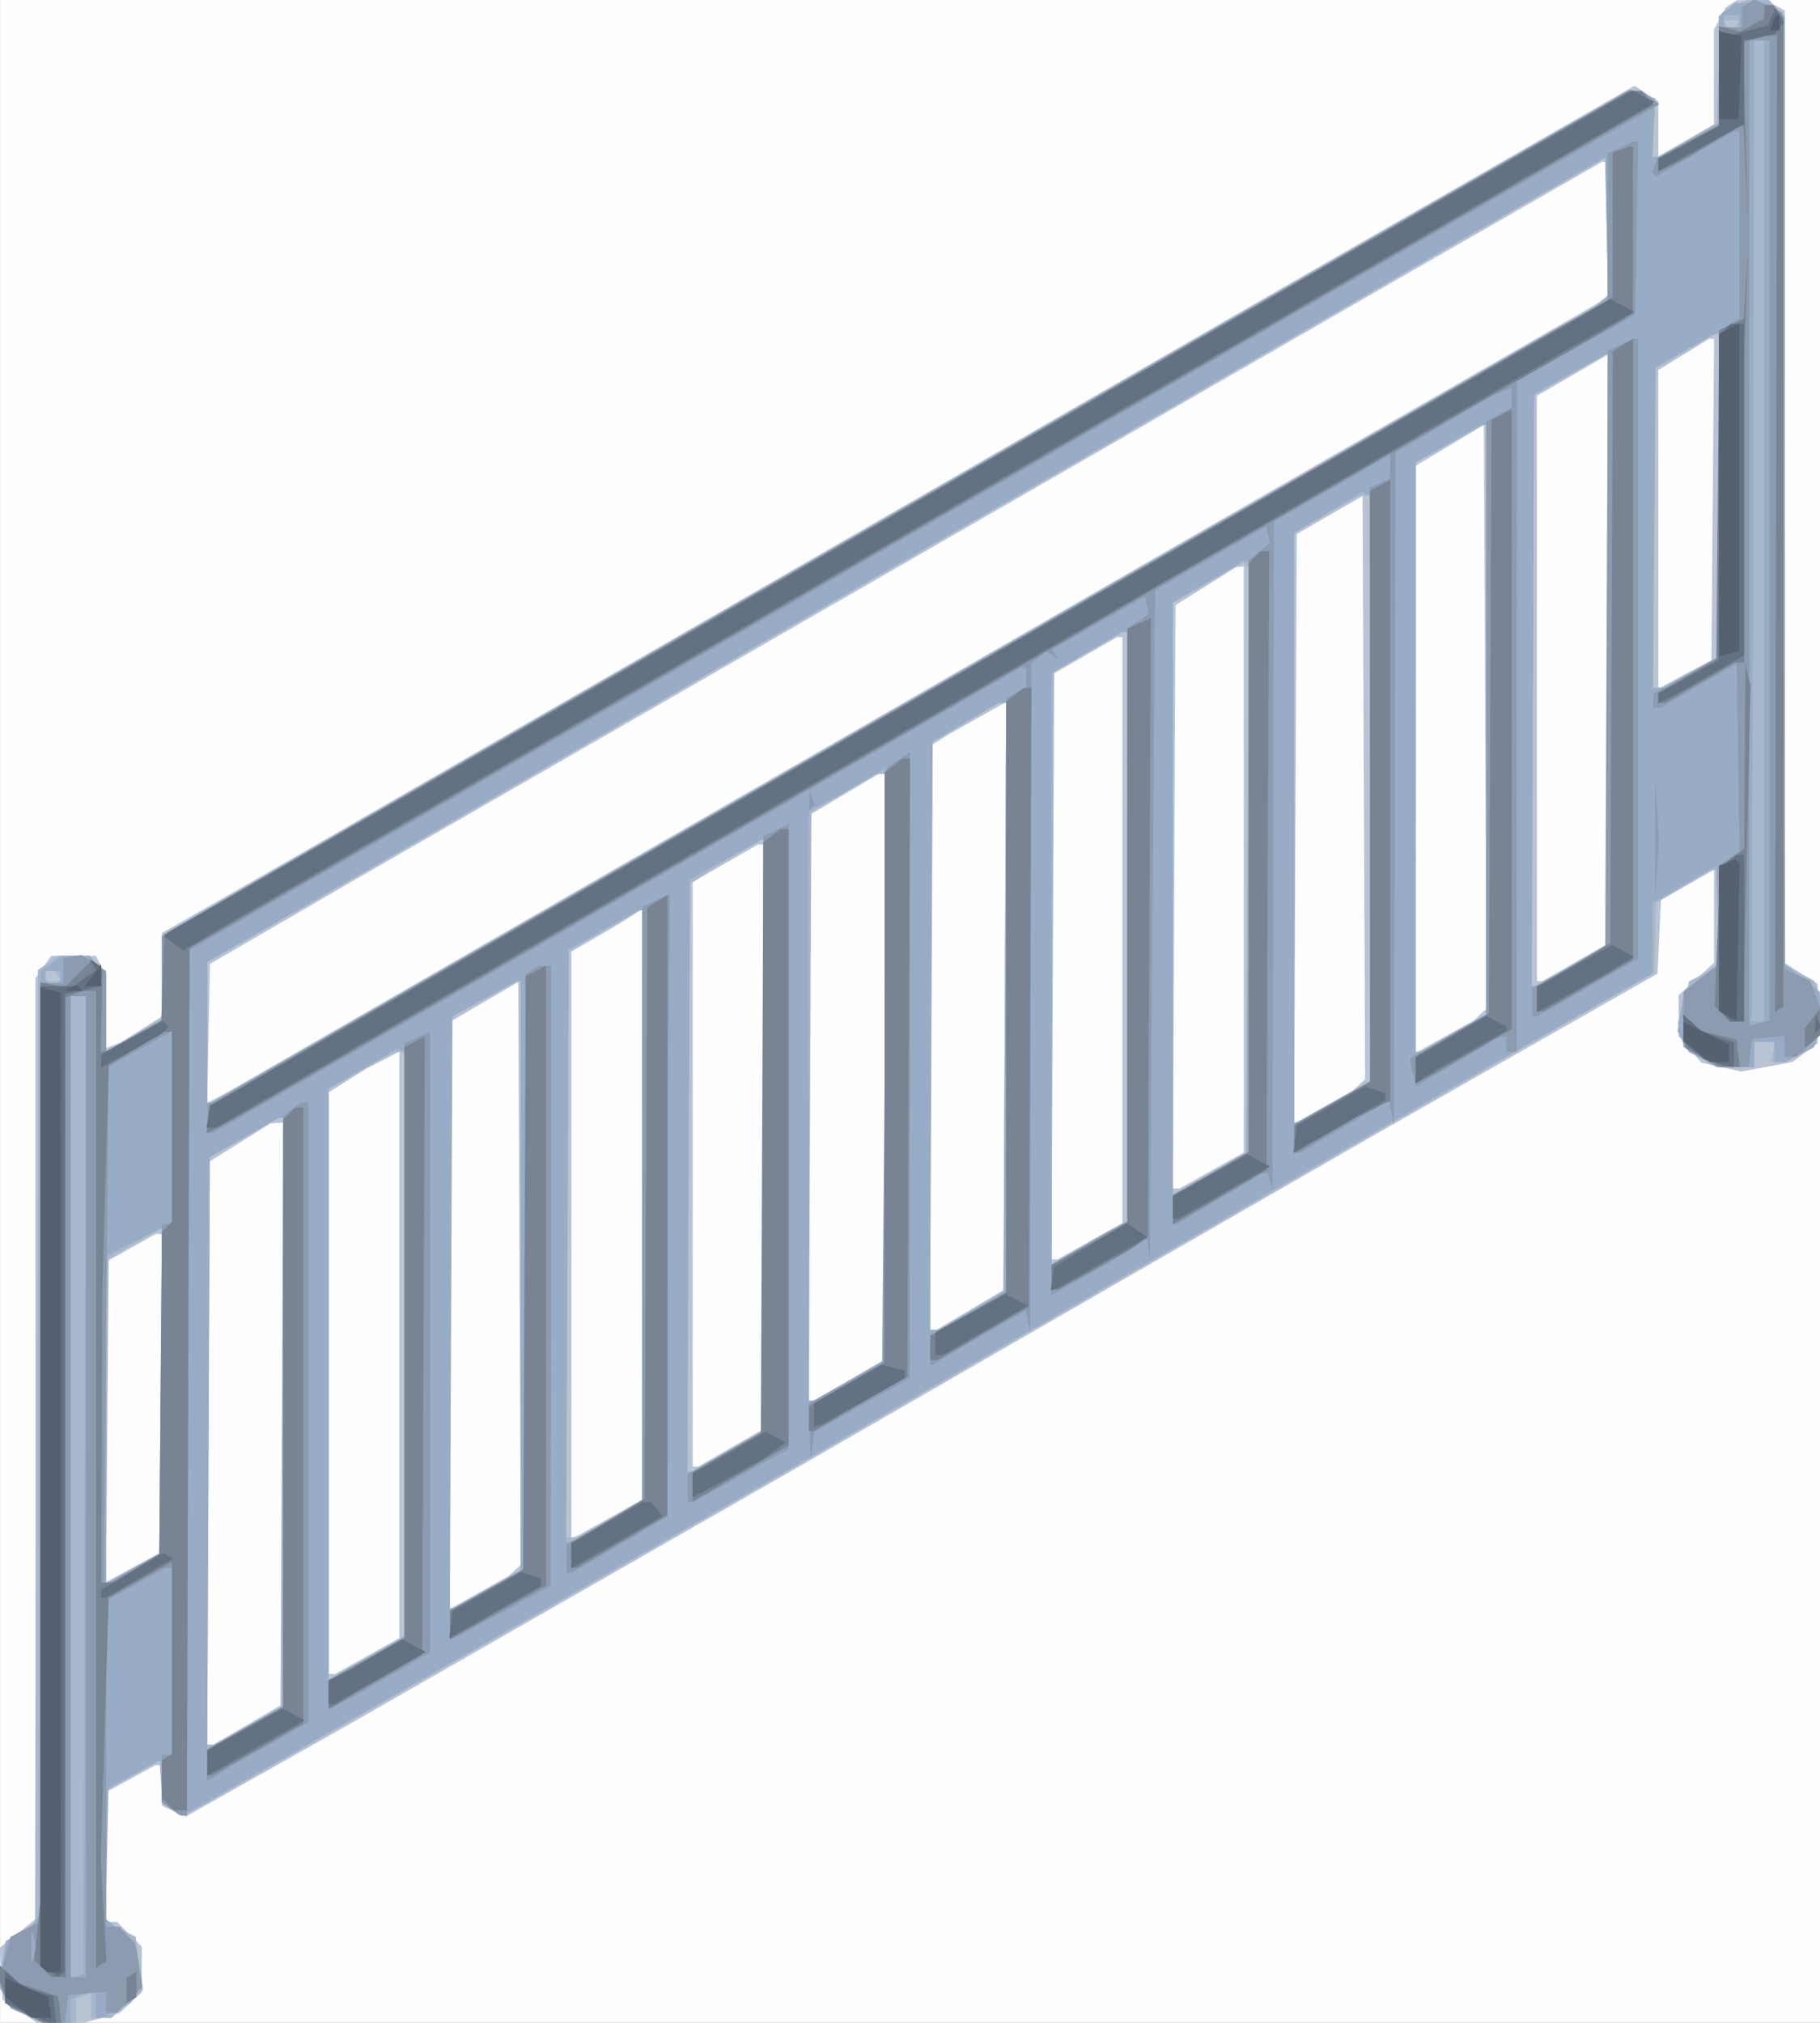 <?xml version="1.0" encoding="UTF-8" standalone="no"?>
<!-- Created with Inkscape (http://www.inkscape.org/) -->

<svg
   xmlns:dc="http://purl.org/dc/elements/1.1/"
   xmlns:cc="http://creativecommons.org/ns#"
   xmlns:rdf="http://www.w3.org/1999/02/22-rdf-syntax-ns#"
   xmlns:svg="http://www.w3.org/2000/svg"
   xmlns="http://www.w3.org/2000/svg"
   xmlns:sodipodi="http://sodipodi.sourceforge.net/DTD/sodipodi-0.dtd"
   xmlns:inkscape="http://www.inkscape.org/namespaces/inkscape"
   width="1.8in"
   height="2in"
   viewBox="0 0 45.72 50.8"
   version="1.1"
   id="svg3696"
   inkscape:version="0.92.1 r15371"
   sodipodi:docname="Fence-2.svg">
  <rect x="0" y="0" width="45.72" height="50.8" fill="#333333" stroke="none"/>
  <title
     id="title4074">Fence 2</title>
  <defs
     id="defs3690" />
  <sodipodi:namedview
     id="base"
     pagecolor="#ffffff"
     bordercolor="#666666"
     borderopacity="1.0"
     inkscape:pageopacity="0.0"
     inkscape:pageshadow="2"
     inkscape:zoom="2.61388"
     inkscape:cx="86.399292"
     inkscape:cy="96.025263"
     inkscape:document-units="in"
     inkscape:current-layer="g4027"
     showgrid="false"
     showguides="true"
     inkscape:snap-page="true"
     inkscape:snap-global="true"
     inkscape:snap-to-guides="true"
     units="in"
     inkscape:pagecheckerboard="false"
     fit-margin-top="0"
     fit-margin-left="0"
     fit-margin-right="0"
     fit-margin-bottom="0">
    <inkscape:grid
       type="xygrid"
       id="grid3727"
       units="in"
       empspacing="10"
       spacingx="0.254"
       spacingy="0.254"
       originx="-155.813"
       originy="-75.769" />
  </sodipodi:namedview>
  <g
     inkscape:label="Layer 1"
     inkscape:groupmode="layer"
     id="layer1"
     style="display:inline"
     transform="translate(-155.813,-170.431)">
    <g
       id="g4014"
       transform="translate(-17.157,-38.456)">
      <g
         id="g4027"
         transform="translate(4.3630275e-6,-3.2819135e-6)">
        <g
           id="g4056">
          <path
             style="fill:#fefefe;stroke-width:0.127"
             d="m 172.971,234.287 v -25.4 h 22.86 22.86 v 25.4 25.4 h -22.86 -22.86 z"
             id="path4072"
             inkscape:connector-curvature="0" />
          <path
             style="fill:#b8c4d3;stroke-width:0.127"
             d="m 173.466,259.397 -0.432,-0.29 -0.038,-0.652 -0.038,-0.652 0.451,-0.36 0.451,-0.36 1e-5,-11.814 v -11.814 l 0.198,-0.282 0.198,-0.282 h 0.56 0.56 l 0.131,0.246 0.131,0.246 v 0.911 0.911 l 0.181,-0.069 0.181,-0.069 0.518,-0.327 0.518,-0.327 v -1.047 -1.047 l 1.683,-0.963 1.683,-0.963 13.081,-7.536 13.081,-7.536 3.733,-2.14 3.733,-2.14 0.299,0.196 0.299,0.196 v 0.689 0.689 l 0.699,-0.401 0.699,-0.401 v -1.188 -1.188 l 0.146,-0.277 0.146,-0.277 0.14,-0.093 0.14,-0.093 0.358,-0.002 0.358,-0.002 0.246,0.131 0.246,0.131 0.005,11.965 0.005,11.965 0.408,0.257 0.408,0.257 v 0.746 0.746 l -0.318,0.235 -0.318,0.235 -0.642,0.12 -0.642,0.12 -0.501,-0.112 -0.501,-0.112 -0.286,-0.331 -0.286,-0.331 v -0.516 -0.516 l 0.445,-0.407 0.445,-0.407 v -1.168 -1.168 l -0.667,0.38 -0.667,0.38 -0.042,0.924 -0.042,0.924 -3.514,2.002 -3.514,2.002 -3.048,1.754 -3.048,1.754 -2.603,1.501 -2.603,1.501 -1.651,0.952 -1.651,0.952 -5.652,3.237 -5.652,3.237 -2.019,1.139 -2.019,1.139 -0.299,-0.136 -0.299,-0.136 v -0.511 -0.511 h -0.078 -0.078 l -0.62,0.338 -0.62,0.338 v 1.631 1.631 h 0.133 0.133 l 0.312,0.312 0.312,0.312 v 0.572 0.572 l -0.279,0.26 -0.279,0.26 -0.451,0.125 -0.451,0.125 -0.584,7.6e-4 -0.584,6.5e-4 z m 5.738,-7.209 0.879,-0.514 v -7.297 -7.297 l -0.159,0.009 -0.159,0.009 -0.762,0.478 -0.762,0.478 -0.033,7.324 -0.033,7.324 h 0.074 0.074 z m 2.994,-1.715 0.806,-0.451 v -7.363 -7.363 l -0.413,0.213 -0.413,0.213 -0.476,0.3 -0.476,0.3 v 7.301 7.301 h 0.083 0.083 z m 3.696,-2.145 0.16,-0.146 -0.033,-7.317 -0.033,-7.317 -0.857,0.502 -0.857,0.502 v 7.369 7.369 l 0.73,-0.409 0.73,-0.409 z m -8.859,-4.462 v -3.991 h -0.076 -0.076 l -0.622,0.349 -0.622,0.349 -1.3e-4,4.02 -1.3e-4,4.02 0.699,-0.378 0.699,-0.378 v -3.991 z m 11.274,3.123 0.791,-0.442 v -7.415 -7.415 l -0.286,0.184 -0.286,0.184 -0.603,0.351 -0.603,0.351 v 7.365 7.365 l 0.098,-0.042 0.098,-0.042 z m 3.02,-1.744 0.82,-0.472 v -7.339 -7.339 h -0.069 -0.069 l -0.82,0.472 -0.82,0.472 v 7.339 7.339 h 0.069 0.069 z m 2.968,-1.698 0.9,-0.519 v -7.355 -7.355 h -0.073 -0.073 l -0.877,0.521 -0.877,0.521 -0.001,7.353 -0.001,7.353 h 0.051 0.051 l 0.9,-0.519 z m 3.069,-1.781 0.879,-0.522 v -7.364 -7.364 l -0.73,0.412 -0.73,0.412 -0.222,0.139 -0.222,0.139 v 7.335 7.335 h 0.073 0.073 z m 2.986,-1.711 0.814,-0.455 v -7.355 -7.355 h -0.069 -0.069 l -0.82,0.472 -0.82,0.472 v 7.339 7.339 h 0.075 0.075 z m 3.056,-1.773 0.806,-0.451 v -7.36 -7.36 l -0.095,0.009 -0.095,0.009 -0.762,0.478 -0.762,0.478 -0.033,7.324 -0.033,7.324 h 0.084 0.084 l 0.806,-0.451 z m 3.696,-2.145 0.16,-0.146 -0.033,-7.323 -0.033,-7.323 -0.826,0.477 -0.826,0.477 -0.033,7.401 -0.033,7.401 0.731,-0.409 0.731,-0.409 z m -23.401,-2.713 4.953,-2.854 2.985,-1.717 2.985,-1.717 4.064,-2.342 4.064,-2.342 5.302,-3.047 5.302,-3.047 v -1.703 -1.703 h -0.073 -0.073 l -2.689,1.544 -2.689,1.544 -2.794,1.609 -2.794,1.609 -6.795,3.913 -6.795,3.913 -3.365,1.937 -3.365,1.937 -1.841,1.068 -1.841,1.068 -0.035,1.746 -0.035,1.746 0.289,-0.155 0.289,-0.155 z m 26.449,0.94 0.16,-0.151 -0.033,-7.327 -0.033,-7.327 -0.857,0.513 -0.857,0.513 v 7.371 7.371 l 0.73,-0.406 0.73,-0.406 z m 2.386,-1.31 0.82,-0.472 v -7.393 -7.393 l -0.889,0.515 -0.889,0.515 v 7.35 7.35 h 0.069 0.069 z m 3.457,-11.625 0.034,-4.032 h -0.063 -0.063 l -0.637,0.392 -0.637,0.392 v 3.998 3.998 l 0.667,-0.357 0.667,-0.357 z"
             id="path4070"
             inkscape:connector-curvature="0" />
          <path
             style="fill:#a7b7cc;stroke-width:0.127"
             d="m 173.647,259.502 -0.403,-0.175 -0.149,-0.279 -0.149,-0.279 0.085,-0.568 0.085,-0.568 0.369,-0.211 0.369,-0.211 0.034,-11.98 0.034,-11.98 0.247,-0.18 0.247,-0.18 h 0.401 0.401 l 0.21,0.232 0.21,0.232 v 0.968 0.968 l 0.692,-0.407 0.692,-0.407 0.038,-1.077 0.038,-1.077 12.954,-7.464 12.954,-7.464 2.413,-1.384 2.413,-1.384 3.039,-1.744 3.039,-1.744 0.32,0.112 0.32,0.112 -0.034,0.73 -0.034,0.73 0.104,-5.2e-4 0.104,-5.2e-4 0.699,-0.42 0.699,-0.42 0.064,-1.386 0.064,-1.386 0.318,-0.16 0.318,-0.16 0.277,-0.002 0.277,-0.002 0.2,0.2 0.2,0.2 v 11.926 11.926 l 0.366,0.189 0.366,0.189 0.079,0.206 0.079,0.206 v 0.424 0.424 l -0.079,0.206 -0.079,0.206 -0.359,0.186 -0.359,0.186 h -0.185 -0.185 l 0.066,-0.254 0.066,-0.254 h -0.269 -0.269 v 0.318 0.318 l -0.476,-5.1e-4 -0.476,-5e-4 -0.409,-0.25 -0.409,-0.25 -0.076,-0.304 -0.076,-0.304 0.141,-0.524 0.141,-0.524 0.376,-0.195 0.376,-0.195 v -1.203 -1.203 h -0.101 -0.101 l -0.693,0.415 -0.693,0.415 -0.015,0.868 -0.015,0.868 -0.493,0.282 -0.493,0.282 -4.381,2.52 -4.381,2.52 -2.921,1.681 -2.921,1.681 -3.683,2.122 -3.683,2.122 -6.731,3.842 -6.731,3.842 -0.283,0.149 -0.283,0.149 -0.251,-0.157 -0.251,-0.157 -0.038,-0.543 -0.038,-0.543 -0.667,0.382 -0.667,0.382 v 1.645 1.645 l 0.369,0.191 0.369,0.191 0.091,0.663 0.091,0.663 -0.398,0.356 -0.398,0.356 h -0.252 -0.252 v -0.314 -0.314 l -0.191,0.073 -0.191,0.073 v 0.304 0.304 l -0.413,-0.005 -0.413,-0.005 -0.403,-0.175 z m 5.547,-7.279 0.825,-0.48 0.033,-7.394 0.033,-7.394 h -0.053 -0.053 l -0.9,0.519 -0.9,0.519 v 7.355 7.355 h 0.096 0.096 z m 3.714,-2.114 0.222,-0.134 v -7.335 -7.335 h -0.133 -0.133 l -0.82,0.472 -0.82,0.472 v 7.412 7.412 l 0.73,-0.414 0.73,-0.414 z m 2.352,-1.341 0.791,-0.442 v -7.411 -7.411 l -0.098,0.042 -0.098,0.042 -0.791,0.442 -0.791,0.442 v 7.411 7.411 l 0.098,-0.042 0.098,-0.042 z m -8.256,-4.95 0.034,-4.092 -0.669,0.386 -0.669,0.386 -0.034,4.084 -0.034,4.084 0.669,-0.378 0.669,-0.378 z m 11.281,3.222 0.814,-0.455 v -7.431 -7.431 l -0.73,0.412 -0.73,0.412 -0.222,0.139 -0.222,0.139 v 7.335 7.335 h 0.138 0.138 z m 2.962,-1.715 0.9,-0.519 v -7.424 -7.424 l -0.603,0.346 -0.603,0.346 -0.349,0.24 -0.349,0.24 v 7.357 7.357 h 0.052 0.052 z m 3.069,-1.773 0.879,-0.514 v -7.36 -7.36 h -0.096 -0.096 l -0.825,0.48 -0.825,0.48 -0.033,7.394 -0.033,7.394 h 0.074 0.074 z m 3.038,-1.75 0.826,-0.481 0.033,-7.391 0.033,-7.391 h -0.089 -0.089 l -0.865,0.514 -0.865,0.514 v 7.36 7.36 l 0.095,-0.002 0.095,-0.002 0.826,-0.481 z m 3.651,-2.082 0.286,-0.14 v -7.409 -7.409 h -0.052 -0.052 l -0.868,0.493 -0.868,0.493 -0.033,7.448 -0.033,7.448 0.668,-0.392 0.668,-0.392 z m 3.111,-1.804 0.222,-0.134 v -7.314 -7.314 l -0.071,-0.071 -0.071,-0.071 -0.882,0.51 -0.882,0.51 v 7.422 7.422 l 0.73,-0.414 0.73,-0.414 z m 2.37,-1.354 0.9,-0.519 v -7.355 -7.355 h -0.133 -0.133 l -0.82,0.472 -0.82,0.472 v 7.402 7.402 h 0.052 0.052 z m -27.001,-0.673 1.168,-0.684 5.016,-2.885 5.016,-2.885 3.81,-2.198 3.81,-2.198 7.303,-4.193 7.303,-4.193 0.228,-0.169 0.228,-0.169 -0.037,-1.735 -0.037,-1.735 -0.826,0.476 -0.826,0.476 -3.81,2.192 -3.81,2.192 -0.826,0.481 -0.826,0.481 -3.048,1.75 -3.048,1.75 -2.477,1.424 -2.477,1.424 -3.619,2.088 -3.619,2.088 -2.953,1.698 -2.953,1.698 v 1.754 1.754 h 0.071 0.071 z m 30.003,-1.062 0.815,-0.476 0.002,-7.408 0.002,-7.408 -0.095,0.042 -0.095,0.042 -0.792,0.445 -0.792,0.445 -0.002,7.398 -0.002,7.398 h 0.072 0.072 z m 3.01,-1.725 0.857,-0.487 v -7.428 -7.428 l -0.73,0.414 -0.73,0.414 -0.222,0.134 -0.222,0.134 v 7.41 7.41 l 0.095,-0.042 0.095,-0.042 z m -38.068,0.297 -0.079,-0.127 h -0.12 -0.119 v 0.127 0.127 h 0.198 0.198 z m 41.037,-7.629 0.682,-0.39 v -4.055 -4.055 h -0.054 -0.054 l -0.771,0.459 -0.771,0.459 v 3.986 3.986 h 0.143 0.143 z m 1.127,-16.247 0.079,-0.127 h -0.205 -0.205 l 0.079,0.127 0.079,0.127 h 0.049 0.049 z"
             id="path4068"
             inkscape:connector-curvature="0" />
          <path
             style="fill:#98acc6;stroke-width:0.127"
             d="m 173.647,259.502 -0.403,-0.175 -0.149,-0.279 -0.149,-0.279 0.084,-0.559 0.084,-0.559 0.341,-0.217 0.341,-0.217 0.093,-0.13 0.093,-0.13 0.002,-11.836 0.002,-11.836 0.282,-0.198 0.282,-0.198 h 0.333 0.333 l 0.21,0.232 0.21,0.232 v 0.968 0.968 l 0.694,-0.399 0.694,-0.399 0.036,-1.076 0.036,-1.076 6.477,-3.733 6.477,-3.733 3.556,-2.047 3.556,-2.047 3.556,-2.052 3.556,-2.052 4.816,-2.769 4.816,-2.769 0.32,0.113 0.32,0.113 -0.034,0.73 -0.034,0.73 h 0.088 0.088 l 0.746,-0.41 0.746,-0.41 v -1.352 -1.352 l 0.202,-0.168 0.202,-0.168 h 0.421 0.421 l 0.202,0.168 0.202,0.168 v 11.891 l 10e-6,11.891 0.444,0.355 0.445,0.355 v 0.492 0.492 l -0.079,0.206 -0.079,0.206 -0.359,0.186 -0.359,0.186 h -0.133 -0.133 v -0.254 -0.254 h -0.254 -0.254 v 0.318 0.318 h -0.451 -0.451 l -0.371,-0.192 -0.371,-0.192 -0.14,-0.262 -0.14,-0.262 0.084,-0.498 0.084,-0.498 0.438,-0.361 0.438,-0.361 -0.037,-1.212 -0.037,-1.212 -0.794,0.458 -0.794,0.458 -0.005,0.893 -0.005,0.893 -2.504,1.418 -2.504,1.418 -1.968,1.131 -1.968,1.131 -5.144,2.963 -5.144,2.963 -1.206,0.697 -1.206,0.697 -0.381,0.218 -0.381,0.218 -4.889,2.795 -4.889,2.795 -2.378,1.354 -2.378,1.354 -0.257,-0.161 -0.257,-0.161 v -0.549 -0.549 l -0.667,0.357 -0.667,0.357 -0.036,1.645 -0.036,1.645 0.374,0.293 0.374,0.293 0.084,0.498 0.084,0.498 -0.14,0.262 -0.14,0.262 -0.371,0.192 -0.371,0.192 h -0.07 -0.07 v -0.318 -0.318 h -0.117 -0.117 l -0.201,0.077 -0.201,0.077 v 0.304 0.304 l -0.349,-0.005 -0.349,-0.005 z m 1.452,-13.319 0.033,-12.277 h -0.192 -0.192 v 12.33 12.33 l 0.159,-0.053 0.159,-0.053 z m 4.98,-1.831 0.003,-7.398 h -0.052 -0.052 l -0.868,0.493 -0.868,0.493 -0.033,7.435 -0.033,7.435 0.951,-0.53 0.951,-0.53 0.003,-7.398 z m 2.828,5.756 0.222,-0.134 v -7.314 -7.314 l -0.071,-0.071 -0.071,-0.071 -0.882,0.51 -0.882,0.51 v 7.422 7.422 l 0.73,-0.414 0.73,-0.414 z m 2.323,-1.307 0.82,-0.472 v -7.402 -7.402 h -0.053 -0.053 l -0.804,0.437 -0.804,0.437 -0.033,7.437 -0.033,7.437 h 0.07 0.07 z m -8.227,-4.984 0.034,-4.092 -0.097,0.046 -0.097,0.046 -0.603,0.308 -0.603,0.308 v 4.114 4.114 l 0.667,-0.377 0.667,-0.377 z m 11.195,3.286 0.9,-0.519 v -7.419 -7.419 h -0.052 -0.052 l -0.868,0.493 -0.868,0.493 -0.033,7.445 -0.033,7.445 h 0.053 0.053 z m 3.069,-1.773 0.879,-0.514 v -7.434 -7.434 l -0.921,0.511 -0.921,0.511 -0.033,7.437 -0.033,7.437 h 0.074 0.074 z m 3.063,-1.778 0.865,-0.514 v -7.426 -7.426 l -0.667,0.391 -0.667,0.391 -0.286,0.14 -0.286,0.14 v 7.409 7.409 h 0.088 0.088 z m 3.024,-1.744 0.825,-0.48 0.033,-7.394 0.033,-7.394 h -0.097 -0.097 l -0.825,0.48 -0.825,0.48 -0.033,7.394 -0.033,7.394 h 0.097 0.097 z m 3.651,-2.088 0.286,-0.14 v -7.409 -7.409 h -0.073 -0.073 l -0.879,0.514 -0.879,0.514 v 7.426 7.426 l 0.667,-0.391 0.667,-0.391 z m 3.303,-9.299 0.033,-7.437 h -0.074 -0.074 l -0.879,0.514 -0.879,0.514 v 7.434 7.434 l 0.921,-0.511 0.921,-0.511 z m 2.179,6.141 0.9,-0.519 v -7.348 -7.348 l -0.095,-0.055 -0.095,-0.055 -0.857,0.517 -0.857,0.517 v 7.404 7.404 h 0.052 0.052 z m -22.81,-3.079 5.359,-3.09 3.937,-2.264 3.937,-2.264 1.905,-1.104 1.905,-1.104 6.16,-3.529 6.16,-3.529 0.162,-0.149 0.162,-0.149 -0.035,-1.728 -0.035,-1.728 -1.841,1.048 -1.841,1.048 -1.651,0.957 -1.651,0.957 -2.572,1.478 -2.572,1.478 -2.572,1.479 -2.572,1.479 -0.381,0.217 -0.381,0.217 -1.651,0.954 -1.651,0.954 -2.921,1.683 -2.921,1.683 -3.969,2.284 -3.969,2.284 v 1.765 1.765 h 0.071 0.071 z m 25.811,1.348 0.82,-0.472 v -7.402 -7.402 h -0.069 -0.069 l -0.82,0.472 -0.82,0.472 v 7.402 7.402 h 0.069 0.069 z m 7.805,-12.609 v -12.319 h -0.126 -0.126 l -0.033,12.319 -0.033,12.319 0.159,-10e-6 0.159,-1e-5 z m -42.799,11.169 v -0.12 h -0.191 -0.191 v 0.106 0.106 l 0.081,0.081 0.081,0.081 0.109,-0.068 0.109,-0.068 z m 37.962,-0.257 0.9,-0.519 v -7.428 -7.428 l -0.921,0.511 -0.921,0.511 -0.033,7.437 -0.033,7.437 h 0.053 0.053 z m 3.012,-7.364 0.682,-0.39 v -4.055 -4.055 h -0.05 -0.05 l -0.744,0.418 -0.744,0.418 -0.034,4.027 -0.034,4.027 h 0.145 0.145 z m 1.19,-16.31 v -0.191 h -0.191 -0.191 v 0.191 0.191 h 0.191 0.191 z"
             id="path4066"
             inkscape:connector-curvature="0" />
          <path
             style="fill:#8c9baf;stroke-width:0.127"
             d="m 173.607,259.464 -0.443,-0.222 -0.11,-0.318 -0.11,-0.318 0.145,-0.539 0.145,-0.539 0.376,-0.195 0.376,-0.195 v -11.786 -11.786 l 0.286,0.01 0.286,0.01 0.002,-0.316 0.002,-0.316 0.226,-0.043 0.226,-0.043 0.311,0.204 0.311,0.204 v 1.001 1.001 l 0.699,-0.378 0.699,-0.378 v -1.063 -1.063 l 1.175,-0.688 1.175,-0.688 2.54,-1.462 2.54,-1.462 2.921,-1.682 2.921,-1.682 3.429,-1.973 3.429,-1.973 5.842,-3.367 5.842,-3.367 2.523,-1.441 2.523,-1.441 h 0.152 0.152 l 0.228,0.167 0.228,0.167 -4.554,2.612 -4.554,2.612 -4.191,2.414 -4.191,2.414 -9.716,5.595 -9.716,5.595 -0.033,10.866 -0.033,10.866 -0.095,-0.004 -0.095,-0.004 -0.222,-0.169 -0.222,-0.169 v -0.589 -0.589 h 0.127 0.127 v -2.349 -2.349 h -0.072 -0.072 l -0.752,0.413 -0.752,0.413 -0.001,4.096 -0.002,4.096 h 0.171 0.171 l 0.196,0.222 0.196,0.222 0.088,0.535 0.088,0.535 -0.322,0.322 -0.322,0.322 h -0.133 -0.133 v -0.262 -0.262 l -0.476,0.039 -0.476,0.039 -0.04,0.349 -0.04,0.349 -0.277,-2.5e-4 -0.277,-1.4e-4 z m 1.523,-13.24 v -12.319 h -0.191 -0.191 v 12.319 12.319 h 0.191 0.191 z m -1.309,11.335 -0.058,-0.222 v 0.445 0.445 l 0.058,-0.222 0.058,-0.222 z m 2.548,-9.307 0.667,-0.382 v -4.125 -4.125 h 0.127 0.127 v -2.42 -2.42 l -0.794,0.447 -0.794,0.447 -0.064,6.482 -0.064,6.482 0.064,-10e-4 0.064,-0.001 0.667,-0.382 z m 1.832,4.948 0.041,-0.431 0.921,-0.51 0.921,-0.51 v -7.416 -7.416 l 0.222,-0.169 0.222,-0.169 0.095,-0.004 0.095,-0.004 v 7.785 7.785 l -0.984,0.556 -0.984,0.556 -0.295,0.189 -0.295,0.189 z m 3.026,-1.756 v -0.377 l 0.953,-0.526 0.953,-0.526 v -7.464 -7.464 l 0.318,-0.145 0.318,-0.145 v 7.797 7.797 l -0.984,0.564 -0.984,0.564 -0.286,0.15 -0.286,0.15 z m 3.049,-1.749 10e-4,-0.36 0.954,-0.544 0.954,-0.544 -0.009,-7.446 -0.009,-7.446 0.165,-0.104 0.165,-0.104 0.159,-0.002 0.159,-0.002 -0.003,7.779 -0.003,7.779 -1.156,0.635 -1.156,0.635 -0.111,0.042 -0.111,0.042 z m 2.92,-1.668 v -0.356 l 0.953,-0.542 0.953,-0.542 v -7.464 -7.464 l 0.323,-0.147 0.323,-0.147 0.026,6e-5 0.026,5e-5 -0.025,2.381 -0.025,2.381 -0.007,5.422 -0.007,5.422 -1.199,0.706 -1.199,0.706 h -0.071 -0.071 v -0.356 z m 3.049,-1.772 0.001,-0.349 0.951,-0.542 0.951,-0.542 v -7.47 -7.47 l 0.318,-0.145 0.318,-0.145 -0.005,7.84 -0.005,7.84 -1.192,0.667 -1.192,0.667 h -0.073 -0.073 l 0.001,-0.349 z m 3.068,-1.429 -0.017,-0.699 0.918,-0.51 0.918,-0.51 0.064,-7.475 0.064,-7.475 0.286,-0.19 0.286,-0.19 -0.003,7.858 -0.003,7.858 -1.196,0.675 -1.196,0.675 -0.052,0.341 -0.052,0.341 -0.017,-0.699 z m 3.027,-2.019 v -0.389 l 0.951,-0.542 0.951,-0.542 0.001,-7.457 0.001,-7.457 0.254,-0.136 0.254,-0.136 v -0.25 -0.25 h -0.065 -0.065 l -7.079,4.082 -7.079,4.082 -3.067,1.76 -3.067,1.76 h -0.076 -0.076 l 0.004,-0.349 0.004,-0.349 7.51,-4.318 7.51,-4.318 2.995,-1.724 2.995,-1.724 6.413,-3.691 6.413,-3.691 0.665,-0.364 0.665,-0.364 0.002,-1.853 0.002,-1.853 0.323,-0.147 0.323,-0.147 h 0.06 0.06 l -0.035,2.171 -0.035,2.171 -1.49,0.845 -1.49,0.845 -0.002,8.414 -0.002,8.414 h -0.127 -0.127 v -0.191 -0.191 h -0.076 -0.076 l -1.056,0.621 -1.056,0.621 -0.073,-0.272 -0.073,-0.272 -0.002,-0.081 -0.002,-0.081 0.953,-0.545 0.953,-0.545 v -7.449 -7.449 l 0.318,-0.17 0.318,-0.17 v -0.246 -0.246 l -0.222,0.084 -0.222,0.084 -1.236,0.723 -1.236,0.723 -0.02,8.445 -0.02,8.445 -0.055,-0.286 -0.055,-0.286 h -0.043 -0.043 l -1.079,0.635 -1.079,0.635 h -0.076 -0.076 v -0.356 -0.356 l 0.954,-0.543 0.954,-0.543 -0.006,-7.451 -0.006,-7.451 0.258,-0.115 0.258,-0.115 v -0.308 -0.308 l -0.413,0.249 -0.413,0.249 -1.048,0.598 -1.048,0.598 -0.015,8.403 -0.015,8.403 -0.058,-0.222 -0.058,-0.222 h -0.062 -0.062 l -1.075,0.635 -1.075,0.635 h -0.06 -0.06 v -0.358 -0.358 l 0.953,-0.545 0.953,-0.545 v -7.427 -7.427 l 0.268,-0.217 0.268,-0.217 -0.046,-0.211 -0.046,-0.211 -1.397,0.806 -1.397,0.806 -0.065,8.429 -0.065,8.429 -0.03,-0.287 -0.03,-0.287 -0.476,0.296 -0.476,0.296 -0.73,0.413 -0.73,0.413 v -0.379 -0.379 l 0.951,-0.551 0.951,-0.551 0.002,-7.446 0.002,-7.446 0.269,-0.178 0.269,-0.178 -0.046,-0.22 -0.046,-0.22 -1.166,0.663 -1.166,0.663 0.075,0.121 0.075,0.121 -0.152,-0.094 -0.152,-0.094 -0.185,0.153 -0.185,0.153 -0.017,8.398 -0.017,8.398 -0.054,-0.277 -0.054,-0.277 -0.786,0.453 -0.786,0.453 -0.413,0.247 -0.413,0.247 v -0.389 z m 19.336,-7.377 -0.413,-0.252 v -0.694 -0.694 l 0.445,-0.339 0.445,-0.339 v -1.248 -1.248 l 0.257,-0.18 0.257,-0.18 -0.035,-2.354 -0.035,-2.354 -0.953,0.556 -0.953,0.556 -0.095,0.002 -0.095,0.002 v -0.18 -0.18 l 0.826,-0.462 0.826,-0.462 v -4.091 -4.091 l 0.254,-0.159 0.254,-0.159 v -2.348 -2.348 h -0.069 -0.069 l -0.971,0.569 -0.971,0.569 -0.055,-0.055 -0.055,-0.055 0.07,-0.182 0.07,-0.182 0.771,-0.424 0.771,-0.424 v -1.219 -1.219 l 0.286,0.01 0.286,0.01 v -0.254 -0.254 l 0.159,-0.102 0.159,-0.102 0.349,0.167 0.349,0.167 0.032,12.011 0.032,12.011 0.319,0.146 0.319,0.146 0.124,0.327 0.124,0.327 v 0.351 0.351 l -0.294,0.276 -0.294,0.276 h -0.151 -0.151 v -0.262 -0.262 l -0.413,0.04 -0.413,0.04 -0.04,0.349 -0.04,0.349 -0.404,-5.1e-4 -0.404,-5e-4 -0.413,-0.252 z m 1.746,-13.224 v -12.304 h -0.254 -0.254 v 12.371 12.371 l 0.254,-0.066 0.254,-0.066 z m -5.969,11.851 v -0.356 l 0.921,-0.515 0.921,-0.515 0.033,-7.491 0.033,-7.491 0.322,-0.147 0.322,-0.147 h 0.058 0.058 v 7.783 7.783 l -1.266,0.726 -1.266,0.726 h -0.067 -0.067 z m 3.096,-4.152 5.1e-4,-1.524 0.045,0.799 0.045,0.799 -0.046,0.725 -0.046,0.725 5.1e-4,-1.524 z m -21.247,-0.9 0.01,-0.243 0.067,0.167 0.067,0.167 -0.077,0.077 -0.077,0.077 0.01,-0.243 z"
             id="path4064"
             inkscape:connector-curvature="0" />
          <path
             style="fill:#788493;stroke-width:0.127"
             d="m 173.626,259.472 -0.424,-0.209 -0.116,-0.304 -0.116,-0.304 v -0.202 -0.202 l 0.246,0.222 0.246,0.222 0.485,0.166 0.485,0.166 0.04,0.33 0.04,0.33 -0.231,-0.003 -0.231,-0.003 z m 2.519,-0.596 v -0.318 l 0.127,-0.079 0.127,-0.079 v 0.318 0.318 l -0.127,0.079 -0.127,0.079 z m -2.102,-0.548 -0.215,-0.215 0.079,-0.756 0.079,-0.756 v -11.521 -11.521 l 0.31,0.059 0.31,0.059 0.341,-0.341 0.341,-0.341 0.13,0.13 0.13,0.13 -0.027,1.022 -0.027,1.022 h 0.073 0.073 l 0.692,-0.39 0.692,-0.39 0.037,-1.081 0.037,-1.081 7.112,-4.095 7.112,-4.095 9.271,-5.339 9.271,-5.339 2.021,-1.16 2.021,-1.16 h 0.154 0.154 l 0.147,0.178 0.147,0.178 -1.434,0.827 -1.434,0.827 -9.588,5.516 -9.588,5.516 -3.429,1.974 -3.429,1.974 -3.937,2.268 -3.937,2.268 -0.033,10.827 -0.033,10.827 h -0.164 -0.164 l -0.152,-0.152 -0.152,-0.152 v -0.475 -0.475 l 0.127,-0.079 0.127,-0.079 v -2.413 -2.413 l -0.794,0.447 -0.794,0.447 -0.099,3.275 -0.099,3.275 0.071,1.292 0.071,1.292 -0.13,0.081 -0.13,0.081 v -12.263 -12.263 h -0.18 -0.18 l -0.201,0.077 -0.201,0.077 v 12.305 12.305 h -0.181 -0.181 z m 2.356,-10.058 0.572,-0.348 0.034,-4.051 0.034,-4.051 0.125,-0.125 0.125,-0.125 v -2.388 -2.388 l -0.095,0.005 -0.095,0.005 -0.699,0.416 -0.699,0.416 -0.079,2.785 -0.079,2.785 -0.016,3.715 -0.016,3.715 0.159,-0.01 0.159,-0.01 0.572,-0.348 z m 1.778,4.878 v -0.315 l 0.951,-0.542 0.951,-0.542 0.001,-7.372 0.001,-7.372 0.152,-0.152 0.152,-0.152 h 0.102 0.102 v 7.733 7.733 l -1.142,0.649 -1.142,0.649 h -0.065 -0.065 z m 3.048,-1.697 v -0.35 l 0.953,-0.542 0.953,-0.542 v -7.416 -7.416 l 0.255,-0.136 0.255,-0.136 -0.033,7.766 -0.033,7.766 -1.175,0.679 -1.175,0.679 z m 3.05,-1.757 0.002,-0.359 0.918,-0.51 0.918,-0.51 0.033,-7.455 0.033,-7.455 0.253,-0.135 0.253,-0.135 -0.001,7.783 -0.001,7.783 -0.475,0.265 -0.475,0.265 -0.73,0.411 -0.73,0.411 0.002,-0.359 z m 3.046,-1.746 v -0.308 l 0.921,-0.558 0.921,-0.558 0.033,-7.422 0.033,-7.422 0.253,-0.158 0.253,-0.158 v 7.785 7.785 l -1.134,0.661 -1.134,0.661 h -0.073 -0.073 z m 3.048,-1.723 v -0.361 l 0.857,-0.492 0.857,-0.492 0.032,-7.424 0.032,-7.424 0.215,-0.159 0.215,-0.159 h 0.103 0.103 v 7.734 7.734 l -1.206,0.703 -1.206,0.703 z m 2.921,-1.714 v -0.316 l 0.948,-0.541 0.948,-0.541 0.004,-7.415 0.004,-7.415 0.222,-0.169 0.222,-0.169 0.096,-0.004 0.096,-0.004 -0.033,7.761 -0.033,7.761 -1.184,0.685 -1.184,0.685 h -0.054 -0.054 v -0.316 z m 3.048,-1.771 v -0.309 l 0.953,-0.542 0.953,-0.542 v -7.422 -7.422 l 0.222,-0.169 0.222,-0.169 0.096,-0.004 0.096,-0.004 -0.033,7.772 -0.033,7.772 -1.143,0.668 -1.143,0.668 -0.095,0.006 -0.095,0.006 z m 3.048,-1.778 v -0.309 l 0.953,-0.526 0.953,-0.526 v -7.464 -7.464 l 0.295,-0.134 0.295,-0.134 -0.039,7.766 -0.039,7.766 -0.224,0.166 -0.224,0.166 -0.905,0.501 -0.905,0.501 h -0.08 -0.08 z m 3.05,-1.686 0.002,-0.355 0.951,-0.551 0.951,-0.551 v -7.393 -7.393 l 0.152,-0.152 0.152,-0.152 h 0.103 0.103 l -0.033,7.77 -0.033,7.77 -0.572,0.332 -0.572,0.332 -0.603,0.349 -0.603,0.349 0.002,-0.355 z m 3.048,-1.776 0.001,-0.357 0.951,-0.542 0.951,-0.542 v -7.423 -7.423 l 0.254,-0.136 0.254,-0.136 v 7.791 7.791 l -0.413,0.207 -0.413,0.207 -0.794,0.459 -0.794,0.459 0.001,-0.357 z m -27.284,-0.497 0.041,-0.35 1.778,-1.034 1.778,-1.034 6.858,-3.947 6.858,-3.947 7.874,-4.532 7.874,-4.532 1.111,-0.639 1.111,-0.639 v -1.812 -1.812 l 0.201,-0.077 0.201,-0.077 h 0.053 0.053 v 2.093 2.093 l -0.286,0.177 -0.286,0.177 -5.271,3.017 -5.271,3.017 -2.032,1.176 -2.032,1.176 -6.604,3.804 -6.604,3.804 -3.429,1.97 -3.429,1.97 -0.295,0.155 -0.295,0.155 z m 30.353,-1.265 0.042,-0.354 0.889,-0.522 0.889,-0.522 0.033,-7.452 0.033,-7.452 0.253,-0.135 0.253,-0.135 -8.9e-4,7.783 -8.9e-4,7.783 -1.108,0.635 -1.108,0.635 -0.108,0.046 -0.108,0.046 0.042,-0.354 z m 7.215,-0.291 -0.443,-0.236 -0.042,-0.428 -0.042,-0.428 0.232,0.209 0.232,0.209 0.445,0.113 0.445,0.113 0.04,0.342 0.04,0.342 h -0.233 -0.233 z m 2.542,-0.486 v -0.245 l 0.186,-0.247 0.186,-0.247 0.004,0.334 0.004,0.334 -0.191,0.158 -0.191,0.158 v -0.245 z m -2.076,-0.61 -0.189,-0.189 0.068,-1.748 0.068,-1.748 0.303,-0.233 0.303,-0.233 0.015,-2.307 0.015,-2.307 0.064,0.252 0.064,0.252 -0.093,4.225 -0.093,4.225 h -0.167 -0.167 z m -4.655,-0.364 v -0.299 l 0.921,-0.56 0.921,-0.56 0.033,-7.43 0.033,-7.43 0.253,-0.158 0.253,-0.158 v 7.796 7.796 l -1.128,0.651 -1.128,0.651 h -0.079 -0.079 z m 6.009,-11.954 0.023,-12.258 -0.127,0.002 -0.127,0.002 -0.298,0.08 -0.298,0.08 0.056,2.236 0.056,2.236 -0.049,-1.175 -0.049,-1.175 h -0.053 -0.053 l -0.641,0.378 -0.641,0.378 -0.381,0.197 -0.381,0.197 v -0.176 -0.176 l 0.762,-0.406 0.762,-0.406 v -1.251 -1.251 l 0.262,0.069 0.262,0.069 0.309,-0.165 0.309,-0.165 v -0.169 -0.169 h 0.111 0.111 l 0.129,0.159 0.129,0.159 -0.001,12.416 -0.001,12.416 -0.104,0.064 -0.104,0.064 0.023,-12.258 z m -2.961,4.385 v -0.121 l 0.73,-0.427 0.73,-0.427 0.034,-4.131 0.034,-4.131 0.31,-0.141 0.31,-0.141 0.052,-0.863 0.052,-0.863 -0.046,1.322 -0.046,1.321 v 3.854 3.854 h -0.116 -0.116 l -0.881,0.508 -0.881,0.508 h -0.083 -0.083 z"
             id="path4062"
             inkscape:connector-curvature="0" />
          <path
             style="fill:#637182;stroke-width:0.127"
             d="m 173.637,259.436 -0.54,-0.245 v -0.407 -0.407 l 0.24,0.218 0.24,0.218 0.363,0.096 0.363,0.096 0.04,0.341 0.04,0.341 -0.104,-0.003 -0.104,-0.003 z m 0.569,-1.036 -0.22,-0.123 v -12.313 -12.313 h 0.416 0.416 l 0.284,-0.199 0.284,-0.199 -0.085,-0.138 -0.085,-0.138 0.147,0.091 0.147,0.091 v 0.244 0.244 l -0.349,0.077 -0.349,0.077 -0.108,0.025 -0.108,0.025 -9.9e-4,12.284 -9.9e-4,12.284 -0.085,0.052 -0.085,0.052 -0.22,-0.123 z m 3.971,-5.236 v -0.318 l 0.948,-0.524 0.948,-0.524 0.274,0.146 0.274,0.146 -0.555,0.314 -0.555,0.314 -0.667,0.381 -0.667,0.381 z m 3.048,-1.776 v -0.297 l 0.286,-0.14 0.286,-0.14 0.64,-0.376 0.64,-0.376 0.293,0.157 0.293,0.157 -1.154,0.656 -1.154,0.656 h -0.065 -0.065 z m 3.072,-1.701 0.04,-0.341 0.865,-0.488 0.865,-0.488 0.246,0.078 0.246,0.078 v 0.092 0.092 l -1.151,0.659 -1.151,0.659 z m -8.787,-0.773 v -0.104 l 0.782,-0.463 0.782,-0.463 0.12,0.074 0.12,0.074 -0.848,0.492 -0.848,0.492 h -0.054 -0.054 z m 11.811,-0.957 v -0.314 l 0.9,-0.519 0.9,-0.519 h 0.1 0.1 l 0.147,0.177 0.147,0.177 -1.052,0.602 -1.052,0.602 -0.095,0.054 -0.095,0.054 z m 3.048,-1.763 v -0.299 l 0.917,-0.524 0.917,-0.524 0.247,0.132 0.247,0.132 -0.276,0.207 -0.276,0.207 -0.888,0.484 -0.888,0.484 z m 3.049,-1.769 0.001,-0.296 0.85,-0.483 0.85,-0.483 0.291,0.073 0.291,0.073 -0.002,0.093 -0.002,0.093 -1.026,0.572 -1.026,0.572 -0.115,0.042 -0.115,0.042 0.001,-0.296 z m 3.048,-1.789 8.9e-4,-0.286 0.885,-0.482 0.885,-0.482 0.275,0.147 0.275,0.147 -1.066,0.618 -1.066,0.618 -0.095,0.003 -0.095,0.003 8.9e-4,-0.286 z m 2.942,-1.637 0.042,-0.3 0.916,-0.55 0.916,-0.55 0.256,0.179 0.256,0.179 -1.102,0.625 -1.102,0.625 -0.112,0.046 -0.112,0.046 z m 3.027,-1.792 6e-5,-0.286 0.936,-0.521 0.936,-0.521 0.282,0.151 0.282,0.151 -1.154,0.656 -1.154,0.656 h -0.065 -0.065 z m 3.072,-1.718 0.039,-0.336 0.855,-0.49 0.855,-0.49 0.256,0.081 0.256,0.081 v 0.09 0.09 l -1.151,0.655 -1.151,0.655 z m -27.306,-0.555 0.041,-0.272 11.557,-6.658 11.557,-6.658 2.159,-1.241 2.159,-1.241 3.493,-2.004 3.493,-2.004 0.381,-0.23 0.381,-0.23 0.3,0.161 0.3,0.161 -0.744,0.417 -0.744,0.417 -8.001,4.604 -8.001,4.604 -9.069,5.222 -9.069,5.222 H 178.276 178.16 Z m 30.33,-1.168 v -0.327 l 0.888,-0.519 0.888,-0.519 0.255,0.136 0.255,0.136 v 0.048 0.048 l -0.857,0.476 -0.857,0.476 -0.286,0.184 -0.286,0.184 z m -33.018,-0.233 0.002,-0.168 0.776,-0.418 0.776,-0.418 0.071,0.071 0.071,0.071 -0.119,0.106 -0.119,0.106 -0.73,0.409 -0.73,0.409 0.002,-0.168 z m 40.545,0.042 -0.283,-0.083 -0.257,-0.221 -0.257,-0.221 v -0.338 -0.338 l 0.231,0.209 0.23,0.209 0.405,0.141 0.405,0.141 v 0.305 0.305 l -0.095,-0.013 -0.095,-0.013 -0.283,-0.083 z m 2.515,-0.982 0.01,-0.243 0.067,0.167 0.067,0.167 -0.077,0.077 -0.077,0.077 0.01,-0.243 z m -2.271,-0.205 -0.152,-0.152 v -1.77 -1.77 l 0.222,-0.169 0.222,-0.169 0.095,-0.004 0.095,-0.004 v 2.095 2.095 h -0.165 -0.165 z m -4.724,-0.399 v -0.32 l 0.948,-0.524 0.948,-0.524 0.272,0.146 0.272,0.146 -0.363,0.219 -0.363,0.219 -0.857,0.478 -0.857,0.478 z m -34.237,-1.409 -0.243,-0.178 0.063,-0.056 0.063,-0.056 3.111,-1.782 3.111,-1.782 3.302,-1.898 3.302,-1.898 2.54,-1.465 2.54,-1.465 5.461,-3.148 5.461,-3.148 3.965,-2.273 3.965,-2.273 0.269,0.144 0.269,0.144 -0.043,0.04 -0.043,0.04 -8.382,4.82 -8.382,4.82 -9.652,5.556 -9.652,5.556 -0.392,0.239 -0.392,0.239 z m 37.285,-6.158 v -0.126 l 0.76,-0.418 0.76,-0.418 0.002,-4.07 10e-4,-4.07 0.152,-0.152 0.152,-0.152 h 0.165 0.165 v 4.165 4.165 l -0.794,0.457 -0.794,0.457 -0.286,0.146 -0.286,0.146 z m 0.002,-13.389 0.002,-0.146 0.76,-0.418 0.76,-0.418 v -1.209 -1.209 l 0.124,0.077 0.124,0.077 0.498,-0.134 0.498,-0.134 0.083,-0.217 0.083,-0.217 0.113,0.183 0.113,0.183 -0.123,0.148 -0.123,0.148 -0.378,0.076 -0.378,0.076 -0.004,1.051 -0.004,1.051 -1.076,0.591 -1.076,0.591 0.002,-0.146 z"
             id="path4060"
             inkscape:connector-curvature="0" />
          <path
             style="fill:#556171;stroke-width:0.127"
             d="m 173.432,259.297 -0.335,-0.263 v -0.239 -0.239 l 0.54,0.241 0.54,0.241 0.041,0.261 0.041,0.261 h -0.246 -0.246 z m 0.639,-0.964 -0.085,-0.085 v -12.286 -12.286 l 0.254,0.066 0.254,0.066 v 12.304 12.304 h -0.169 -0.169 z m 41.525,-23.039 -0.335,-0.263 v -0.237 -0.237 l 0.571,0.278 0.571,0.278 3.8e-4,0.222 3.8e-4,0.222 h -0.237 -0.237 l -0.335,-0.263 z m 0.777,-0.895 -0.222,-0.125 v -1.822 -1.822 l 0.209,-0.08 0.209,-0.08 0.049,0.049 0.049,0.049 -0.035,1.978 -0.035,1.978 z m -41.648,-0.707 0.167,-0.067 0.077,0.077 0.077,0.077 -0.243,-0.01 -0.243,-0.01 z m 0.544,-0.263 0.17,-0.222 0.036,-0.053 0.036,-0.053 v 0.275 0.275 h -0.206 -0.206 z m 40.882,-12.104 v -4.048 l 0.254,-0.136 0.254,-0.136 v 4.117 4.117 l -0.254,0.066 -0.254,0.066 z m 0,-10.543 v -1.098 l 0.286,0.054 0.286,0.054 -0.04,1.044 -0.04,1.044 h -0.245 -0.245 z m 1.351,-1.324 0.073,-0.191 h 0.05 0.05 v 0.191 0.191 h -0.123 -0.123 z"
             id="path4058"
             inkscape:connector-curvature="0" />
        </g>
      </g>
    </g>
  </g>
</svg>
